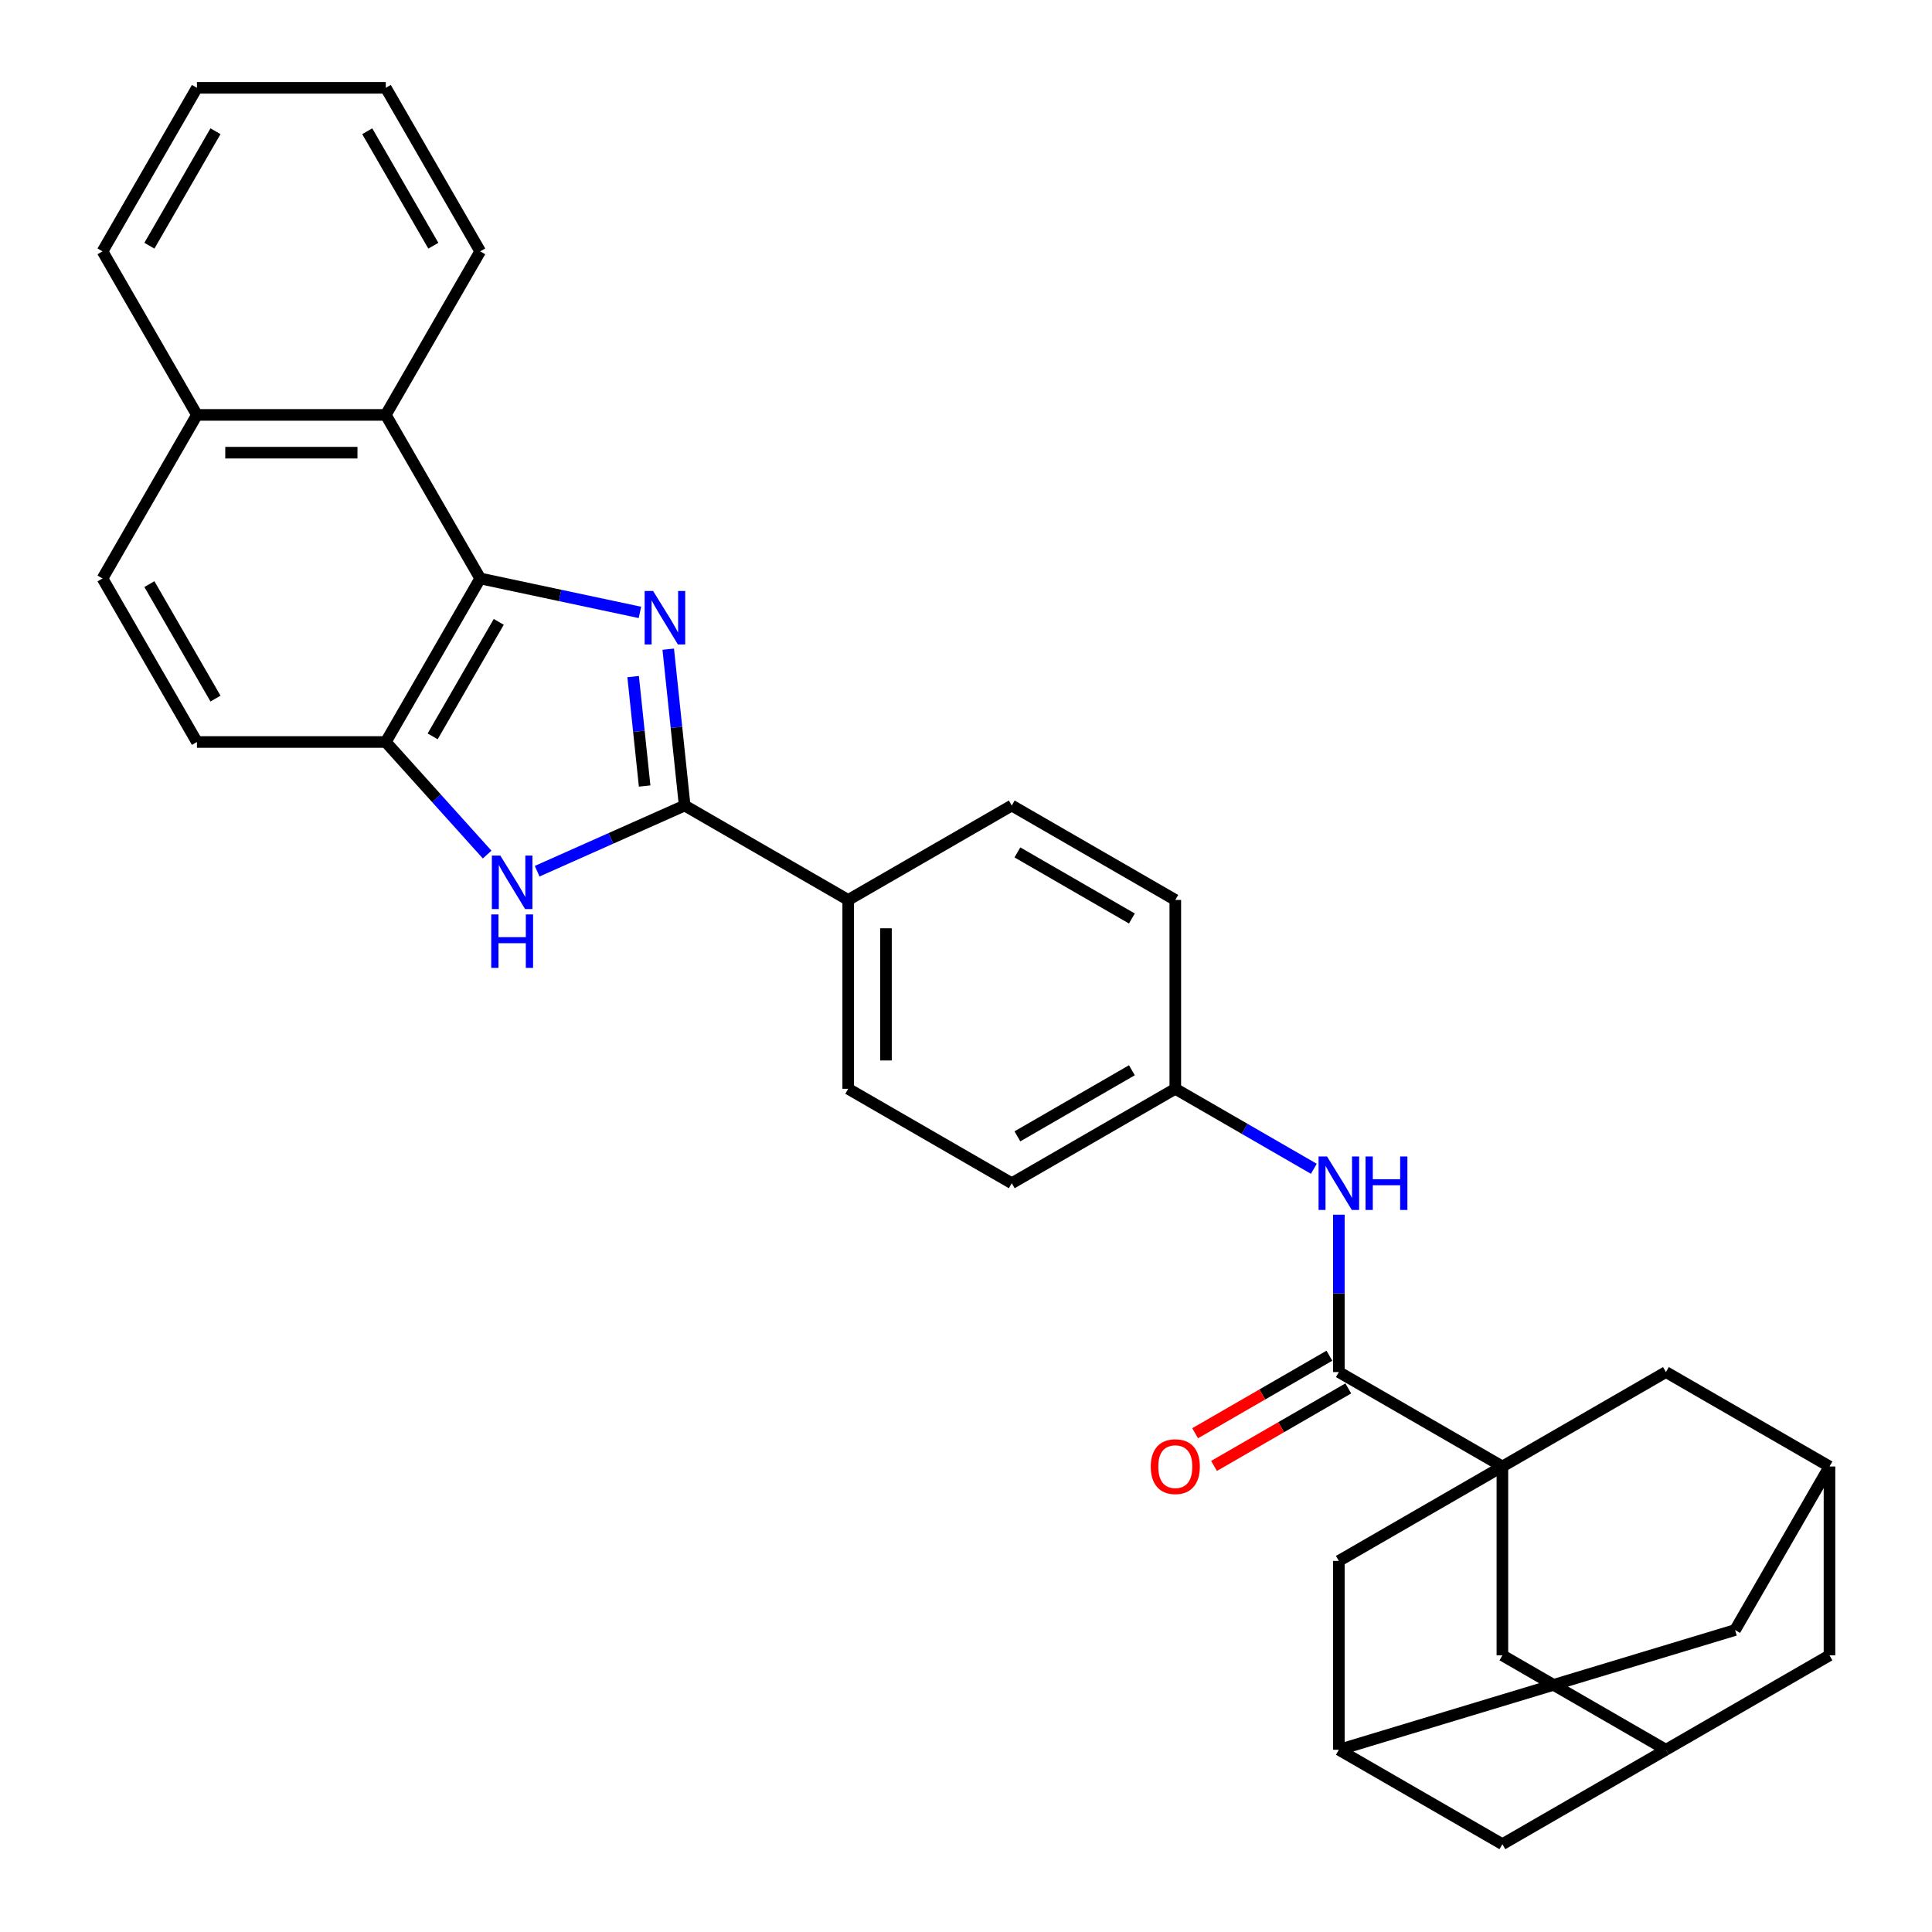 <?xml version='1.0' encoding='iso-8859-1'?>
<svg version='1.1' baseProfile='full'
              xmlns='http://www.w3.org/2000/svg'
                      xmlns:rdkit='http://www.rdkit.org/xml'
                      xmlns:xlink='http://www.w3.org/1999/xlink'
                  xml:space='preserve'
width='1000px' height='1000px' viewBox='0 0 1000 1000'>
<!-- END OF HEADER -->
<rect style='opacity:1.0;fill:#FFFFFF;stroke:none' width='1000' height='1000' x='0' y='0'> </rect>
<path class='bond-0' d='M 345.877,336.014 L 350.129,376.477' style='fill:none;fill-rule:evenodd;stroke:#0000FF;stroke-width:6px;stroke-linecap:butt;stroke-linejoin:miter;stroke-opacity:1' />
<path class='bond-0' d='M 350.129,376.477 L 354.382,416.941' style='fill:none;fill-rule:evenodd;stroke:#000000;stroke-width:6px;stroke-linecap:butt;stroke-linejoin:miter;stroke-opacity:1' />
<path class='bond-0' d='M 327.71,350.197 L 330.687,378.521' style='fill:none;fill-rule:evenodd;stroke:#0000FF;stroke-width:6px;stroke-linecap:butt;stroke-linejoin:miter;stroke-opacity:1' />
<path class='bond-0' d='M 330.687,378.521 L 333.664,406.845' style='fill:none;fill-rule:evenodd;stroke:#000000;stroke-width:6px;stroke-linecap:butt;stroke-linejoin:miter;stroke-opacity:1' />
<path class='bond-2' d='M 331.223,316.979 L 289.889,308.193' style='fill:none;fill-rule:evenodd;stroke:#0000FF;stroke-width:6px;stroke-linecap:butt;stroke-linejoin:miter;stroke-opacity:1' />
<path class='bond-2' d='M 289.889,308.193 L 248.555,299.407' style='fill:none;fill-rule:evenodd;stroke:#000000;stroke-width:6px;stroke-linecap:butt;stroke-linejoin:miter;stroke-opacity:1' />
<path class='bond-3' d='M 354.382,416.941 L 316.205,433.938' style='fill:none;fill-rule:evenodd;stroke:#000000;stroke-width:6px;stroke-linecap:butt;stroke-linejoin:miter;stroke-opacity:1' />
<path class='bond-3' d='M 316.205,433.938 L 278.028,450.936' style='fill:none;fill-rule:evenodd;stroke:#0000FF;stroke-width:6px;stroke-linecap:butt;stroke-linejoin:miter;stroke-opacity:1' />
<path class='bond-11' d='M 354.382,416.941 L 439.033,465.814' style='fill:none;fill-rule:evenodd;stroke:#000000;stroke-width:6px;stroke-linecap:butt;stroke-linejoin:miter;stroke-opacity:1' />
<path class='bond-1' d='M 777.636,759.053 L 692.986,710.18' style='fill:none;fill-rule:evenodd;stroke:#000000;stroke-width:6px;stroke-linecap:butt;stroke-linejoin:miter;stroke-opacity:1' />
<path class='bond-8' d='M 777.636,759.053 L 777.636,856.799' style='fill:none;fill-rule:evenodd;stroke:#000000;stroke-width:6px;stroke-linecap:butt;stroke-linejoin:miter;stroke-opacity:1' />
<path class='bond-9' d='M 777.636,759.053 L 692.986,807.926' style='fill:none;fill-rule:evenodd;stroke:#000000;stroke-width:6px;stroke-linecap:butt;stroke-linejoin:miter;stroke-opacity:1' />
<path class='bond-10' d='M 777.636,759.053 L 862.287,710.18' style='fill:none;fill-rule:evenodd;stroke:#000000;stroke-width:6px;stroke-linecap:butt;stroke-linejoin:miter;stroke-opacity:1' />
<path class='bond-5' d='M 248.555,299.407 L 199.681,384.058' style='fill:none;fill-rule:evenodd;stroke:#000000;stroke-width:6px;stroke-linecap:butt;stroke-linejoin:miter;stroke-opacity:1' />
<path class='bond-5' d='M 258.154,321.879 L 223.943,381.135' style='fill:none;fill-rule:evenodd;stroke:#000000;stroke-width:6px;stroke-linecap:butt;stroke-linejoin:miter;stroke-opacity:1' />
<path class='bond-6' d='M 248.555,299.407 L 199.681,214.756' style='fill:none;fill-rule:evenodd;stroke:#000000;stroke-width:6px;stroke-linecap:butt;stroke-linejoin:miter;stroke-opacity:1' />
<path class='bond-31' d='M 252.145,442.324 L 225.913,413.191' style='fill:none;fill-rule:evenodd;stroke:#0000FF;stroke-width:6px;stroke-linecap:butt;stroke-linejoin:miter;stroke-opacity:1' />
<path class='bond-31' d='M 225.913,413.191 L 199.681,384.058' style='fill:none;fill-rule:evenodd;stroke:#000000;stroke-width:6px;stroke-linecap:butt;stroke-linejoin:miter;stroke-opacity:1' />
<path class='bond-4' d='M 692.986,710.18 L 692.986,669.449' style='fill:none;fill-rule:evenodd;stroke:#000000;stroke-width:6px;stroke-linecap:butt;stroke-linejoin:miter;stroke-opacity:1' />
<path class='bond-4' d='M 692.986,669.449 L 692.986,628.718' style='fill:none;fill-rule:evenodd;stroke:#0000FF;stroke-width:6px;stroke-linecap:butt;stroke-linejoin:miter;stroke-opacity:1' />
<path class='bond-15' d='M 688.098,701.714 L 653.348,721.777' style='fill:none;fill-rule:evenodd;stroke:#000000;stroke-width:6px;stroke-linecap:butt;stroke-linejoin:miter;stroke-opacity:1' />
<path class='bond-15' d='M 653.348,721.777 L 618.598,741.84' style='fill:none;fill-rule:evenodd;stroke:#FF0000;stroke-width:6px;stroke-linecap:butt;stroke-linejoin:miter;stroke-opacity:1' />
<path class='bond-15' d='M 697.873,718.645 L 663.123,738.708' style='fill:none;fill-rule:evenodd;stroke:#000000;stroke-width:6px;stroke-linecap:butt;stroke-linejoin:miter;stroke-opacity:1' />
<path class='bond-15' d='M 663.123,738.708 L 628.373,758.771' style='fill:none;fill-rule:evenodd;stroke:#FF0000;stroke-width:6px;stroke-linecap:butt;stroke-linejoin:miter;stroke-opacity:1' />
<path class='bond-16' d='M 199.681,384.058 L 101.935,384.058' style='fill:none;fill-rule:evenodd;stroke:#000000;stroke-width:6px;stroke-linecap:butt;stroke-linejoin:miter;stroke-opacity:1' />
<path class='bond-17' d='M 199.681,214.756 L 101.935,214.756' style='fill:none;fill-rule:evenodd;stroke:#000000;stroke-width:6px;stroke-linecap:butt;stroke-linejoin:miter;stroke-opacity:1' />
<path class='bond-17' d='M 185.02,234.305 L 116.597,234.305' style='fill:none;fill-rule:evenodd;stroke:#000000;stroke-width:6px;stroke-linecap:butt;stroke-linejoin:miter;stroke-opacity:1' />
<path class='bond-27' d='M 199.681,214.756 L 248.555,130.105' style='fill:none;fill-rule:evenodd;stroke:#000000;stroke-width:6px;stroke-linecap:butt;stroke-linejoin:miter;stroke-opacity:1' />
<path class='bond-7' d='M 680.044,604.961 L 644.189,584.261' style='fill:none;fill-rule:evenodd;stroke:#0000FF;stroke-width:6px;stroke-linecap:butt;stroke-linejoin:miter;stroke-opacity:1' />
<path class='bond-7' d='M 644.189,584.261 L 608.335,563.56' style='fill:none;fill-rule:evenodd;stroke:#000000;stroke-width:6px;stroke-linecap:butt;stroke-linejoin:miter;stroke-opacity:1' />
<path class='bond-12' d='M 777.636,856.799 L 862.287,905.672' style='fill:none;fill-rule:evenodd;stroke:#000000;stroke-width:6px;stroke-linecap:butt;stroke-linejoin:miter;stroke-opacity:1' />
<path class='bond-14' d='M 692.986,807.926 L 692.986,905.672' style='fill:none;fill-rule:evenodd;stroke:#000000;stroke-width:6px;stroke-linecap:butt;stroke-linejoin:miter;stroke-opacity:1' />
<path class='bond-13' d='M 862.287,710.18 L 946.938,759.053' style='fill:none;fill-rule:evenodd;stroke:#000000;stroke-width:6px;stroke-linecap:butt;stroke-linejoin:miter;stroke-opacity:1' />
<path class='bond-22' d='M 439.033,465.814 L 439.033,563.56' style='fill:none;fill-rule:evenodd;stroke:#000000;stroke-width:6px;stroke-linecap:butt;stroke-linejoin:miter;stroke-opacity:1' />
<path class='bond-22' d='M 458.582,480.476 L 458.582,548.898' style='fill:none;fill-rule:evenodd;stroke:#000000;stroke-width:6px;stroke-linecap:butt;stroke-linejoin:miter;stroke-opacity:1' />
<path class='bond-23' d='M 439.033,465.814 L 523.684,416.941' style='fill:none;fill-rule:evenodd;stroke:#000000;stroke-width:6px;stroke-linecap:butt;stroke-linejoin:miter;stroke-opacity:1' />
<path class='bond-35' d='M 862.287,905.672 L 946.938,856.799' style='fill:none;fill-rule:evenodd;stroke:#000000;stroke-width:6px;stroke-linecap:butt;stroke-linejoin:miter;stroke-opacity:1' />
<path class='bond-37' d='M 862.287,905.672 L 777.636,954.545' style='fill:none;fill-rule:evenodd;stroke:#000000;stroke-width:6px;stroke-linecap:butt;stroke-linejoin:miter;stroke-opacity:1' />
<path class='bond-19' d='M 946.938,759.053 L 898.065,843.704' style='fill:none;fill-rule:evenodd;stroke:#000000;stroke-width:6px;stroke-linecap:butt;stroke-linejoin:miter;stroke-opacity:1' />
<path class='bond-20' d='M 946.938,759.053 L 946.938,856.799' style='fill:none;fill-rule:evenodd;stroke:#000000;stroke-width:6px;stroke-linecap:butt;stroke-linejoin:miter;stroke-opacity:1' />
<path class='bond-18' d='M 692.986,905.672 L 777.636,954.545' style='fill:none;fill-rule:evenodd;stroke:#000000;stroke-width:6px;stroke-linecap:butt;stroke-linejoin:miter;stroke-opacity:1' />
<path class='bond-36' d='M 692.986,905.672 L 898.065,843.704' style='fill:none;fill-rule:evenodd;stroke:#000000;stroke-width:6px;stroke-linecap:butt;stroke-linejoin:miter;stroke-opacity:1' />
<path class='bond-32' d='M 101.935,384.058 L 53.062,299.407' style='fill:none;fill-rule:evenodd;stroke:#000000;stroke-width:6px;stroke-linecap:butt;stroke-linejoin:miter;stroke-opacity:1' />
<path class='bond-32' d='M 111.534,361.586 L 77.323,302.33' style='fill:none;fill-rule:evenodd;stroke:#000000;stroke-width:6px;stroke-linecap:butt;stroke-linejoin:miter;stroke-opacity:1' />
<path class='bond-21' d='M 101.935,214.756 L 53.062,299.407' style='fill:none;fill-rule:evenodd;stroke:#000000;stroke-width:6px;stroke-linecap:butt;stroke-linejoin:miter;stroke-opacity:1' />
<path class='bond-28' d='M 101.935,214.756 L 53.062,130.105' style='fill:none;fill-rule:evenodd;stroke:#000000;stroke-width:6px;stroke-linecap:butt;stroke-linejoin:miter;stroke-opacity:1' />
<path class='bond-26' d='M 439.033,563.56 L 523.684,612.433' style='fill:none;fill-rule:evenodd;stroke:#000000;stroke-width:6px;stroke-linecap:butt;stroke-linejoin:miter;stroke-opacity:1' />
<path class='bond-25' d='M 523.684,416.941 L 608.335,465.814' style='fill:none;fill-rule:evenodd;stroke:#000000;stroke-width:6px;stroke-linecap:butt;stroke-linejoin:miter;stroke-opacity:1' />
<path class='bond-25' d='M 526.607,441.202 L 585.862,475.413' style='fill:none;fill-rule:evenodd;stroke:#000000;stroke-width:6px;stroke-linecap:butt;stroke-linejoin:miter;stroke-opacity:1' />
<path class='bond-24' d='M 608.335,563.56 L 608.335,465.814' style='fill:none;fill-rule:evenodd;stroke:#000000;stroke-width:6px;stroke-linecap:butt;stroke-linejoin:miter;stroke-opacity:1' />
<path class='bond-33' d='M 608.335,563.56 L 523.684,612.433' style='fill:none;fill-rule:evenodd;stroke:#000000;stroke-width:6px;stroke-linecap:butt;stroke-linejoin:miter;stroke-opacity:1' />
<path class='bond-33' d='M 585.862,553.961 L 526.607,588.172' style='fill:none;fill-rule:evenodd;stroke:#000000;stroke-width:6px;stroke-linecap:butt;stroke-linejoin:miter;stroke-opacity:1' />
<path class='bond-29' d='M 248.555,130.105 L 199.681,45.455' style='fill:none;fill-rule:evenodd;stroke:#000000;stroke-width:6px;stroke-linecap:butt;stroke-linejoin:miter;stroke-opacity:1' />
<path class='bond-29' d='M 224.294,127.182 L 190.082,67.927' style='fill:none;fill-rule:evenodd;stroke:#000000;stroke-width:6px;stroke-linecap:butt;stroke-linejoin:miter;stroke-opacity:1' />
<path class='bond-34' d='M 53.062,130.105 L 101.935,45.455' style='fill:none;fill-rule:evenodd;stroke:#000000;stroke-width:6px;stroke-linecap:butt;stroke-linejoin:miter;stroke-opacity:1' />
<path class='bond-34' d='M 77.323,127.182 L 111.534,67.927' style='fill:none;fill-rule:evenodd;stroke:#000000;stroke-width:6px;stroke-linecap:butt;stroke-linejoin:miter;stroke-opacity:1' />
<path class='bond-30' d='M 199.681,45.455 L 101.935,45.455' style='fill:none;fill-rule:evenodd;stroke:#000000;stroke-width:6px;stroke-linecap:butt;stroke-linejoin:miter;stroke-opacity:1' />
<path  class='atom-0' d='M 338.046 305.889
L 347.117 320.551
Q 348.016 321.997, 349.463 324.617
Q 350.91 327.237, 350.988 327.393
L 350.988 305.889
L 354.663 305.889
L 354.663 333.571
L 350.87 333.571
L 341.135 317.54
Q 340.001 315.663, 338.789 313.513
Q 337.616 311.363, 337.264 310.698
L 337.264 333.571
L 333.667 333.571
L 333.667 305.889
L 338.046 305.889
' fill='#0000FF'/>
<path  class='atom-4' d='M 258.968 442.857
L 268.038 457.519
Q 268.938 458.965, 270.384 461.585
Q 271.831 464.204, 271.909 464.361
L 271.909 442.857
L 275.585 442.857
L 275.585 470.538
L 271.792 470.538
L 262.056 454.508
Q 260.923 452.631, 259.71 450.481
Q 258.538 448.33, 258.186 447.666
L 258.186 470.538
L 254.589 470.538
L 254.589 442.857
L 258.968 442.857
' fill='#0000FF'/>
<path  class='atom-4' d='M 254.256 473.307
L 258.01 473.307
L 258.01 485.075
L 272.163 485.075
L 272.163 473.307
L 275.917 473.307
L 275.917 500.988
L 272.163 500.988
L 272.163 488.203
L 258.01 488.203
L 258.01 500.988
L 254.256 500.988
L 254.256 473.307
' fill='#0000FF'/>
<path  class='atom-8' d='M 686.867 598.592
L 695.938 613.254
Q 696.837 614.701, 698.283 617.321
Q 699.73 619.94, 699.808 620.097
L 699.808 598.592
L 703.484 598.592
L 703.484 626.274
L 699.691 626.274
L 689.955 610.244
Q 688.822 608.367, 687.61 606.217
Q 686.437 604.066, 686.085 603.401
L 686.085 626.274
L 682.488 626.274
L 682.488 598.592
L 686.867 598.592
' fill='#0000FF'/>
<path  class='atom-8' d='M 706.807 598.592
L 710.56 598.592
L 710.56 610.361
L 724.714 610.361
L 724.714 598.592
L 728.468 598.592
L 728.468 626.274
L 724.714 626.274
L 724.714 613.489
L 710.56 613.489
L 710.56 626.274
L 706.807 626.274
L 706.807 598.592
' fill='#0000FF'/>
<path  class='atom-16' d='M 595.628 759.131
Q 595.628 752.484, 598.912 748.77
Q 602.196 745.055, 608.335 745.055
Q 614.473 745.055, 617.758 748.77
Q 621.042 752.484, 621.042 759.131
Q 621.042 765.856, 617.718 769.688
Q 614.395 773.48, 608.335 773.48
Q 602.235 773.48, 598.912 769.688
Q 595.628 765.895, 595.628 759.131
M 608.335 770.352
Q 612.557 770.352, 614.825 767.537
Q 617.132 764.683, 617.132 759.131
Q 617.132 753.696, 614.825 750.959
Q 612.557 748.183, 608.335 748.183
Q 604.112 748.183, 601.805 750.92
Q 599.538 753.657, 599.538 759.131
Q 599.538 764.722, 601.805 767.537
Q 604.112 770.352, 608.335 770.352
' fill='#FF0000'/>
</svg>
